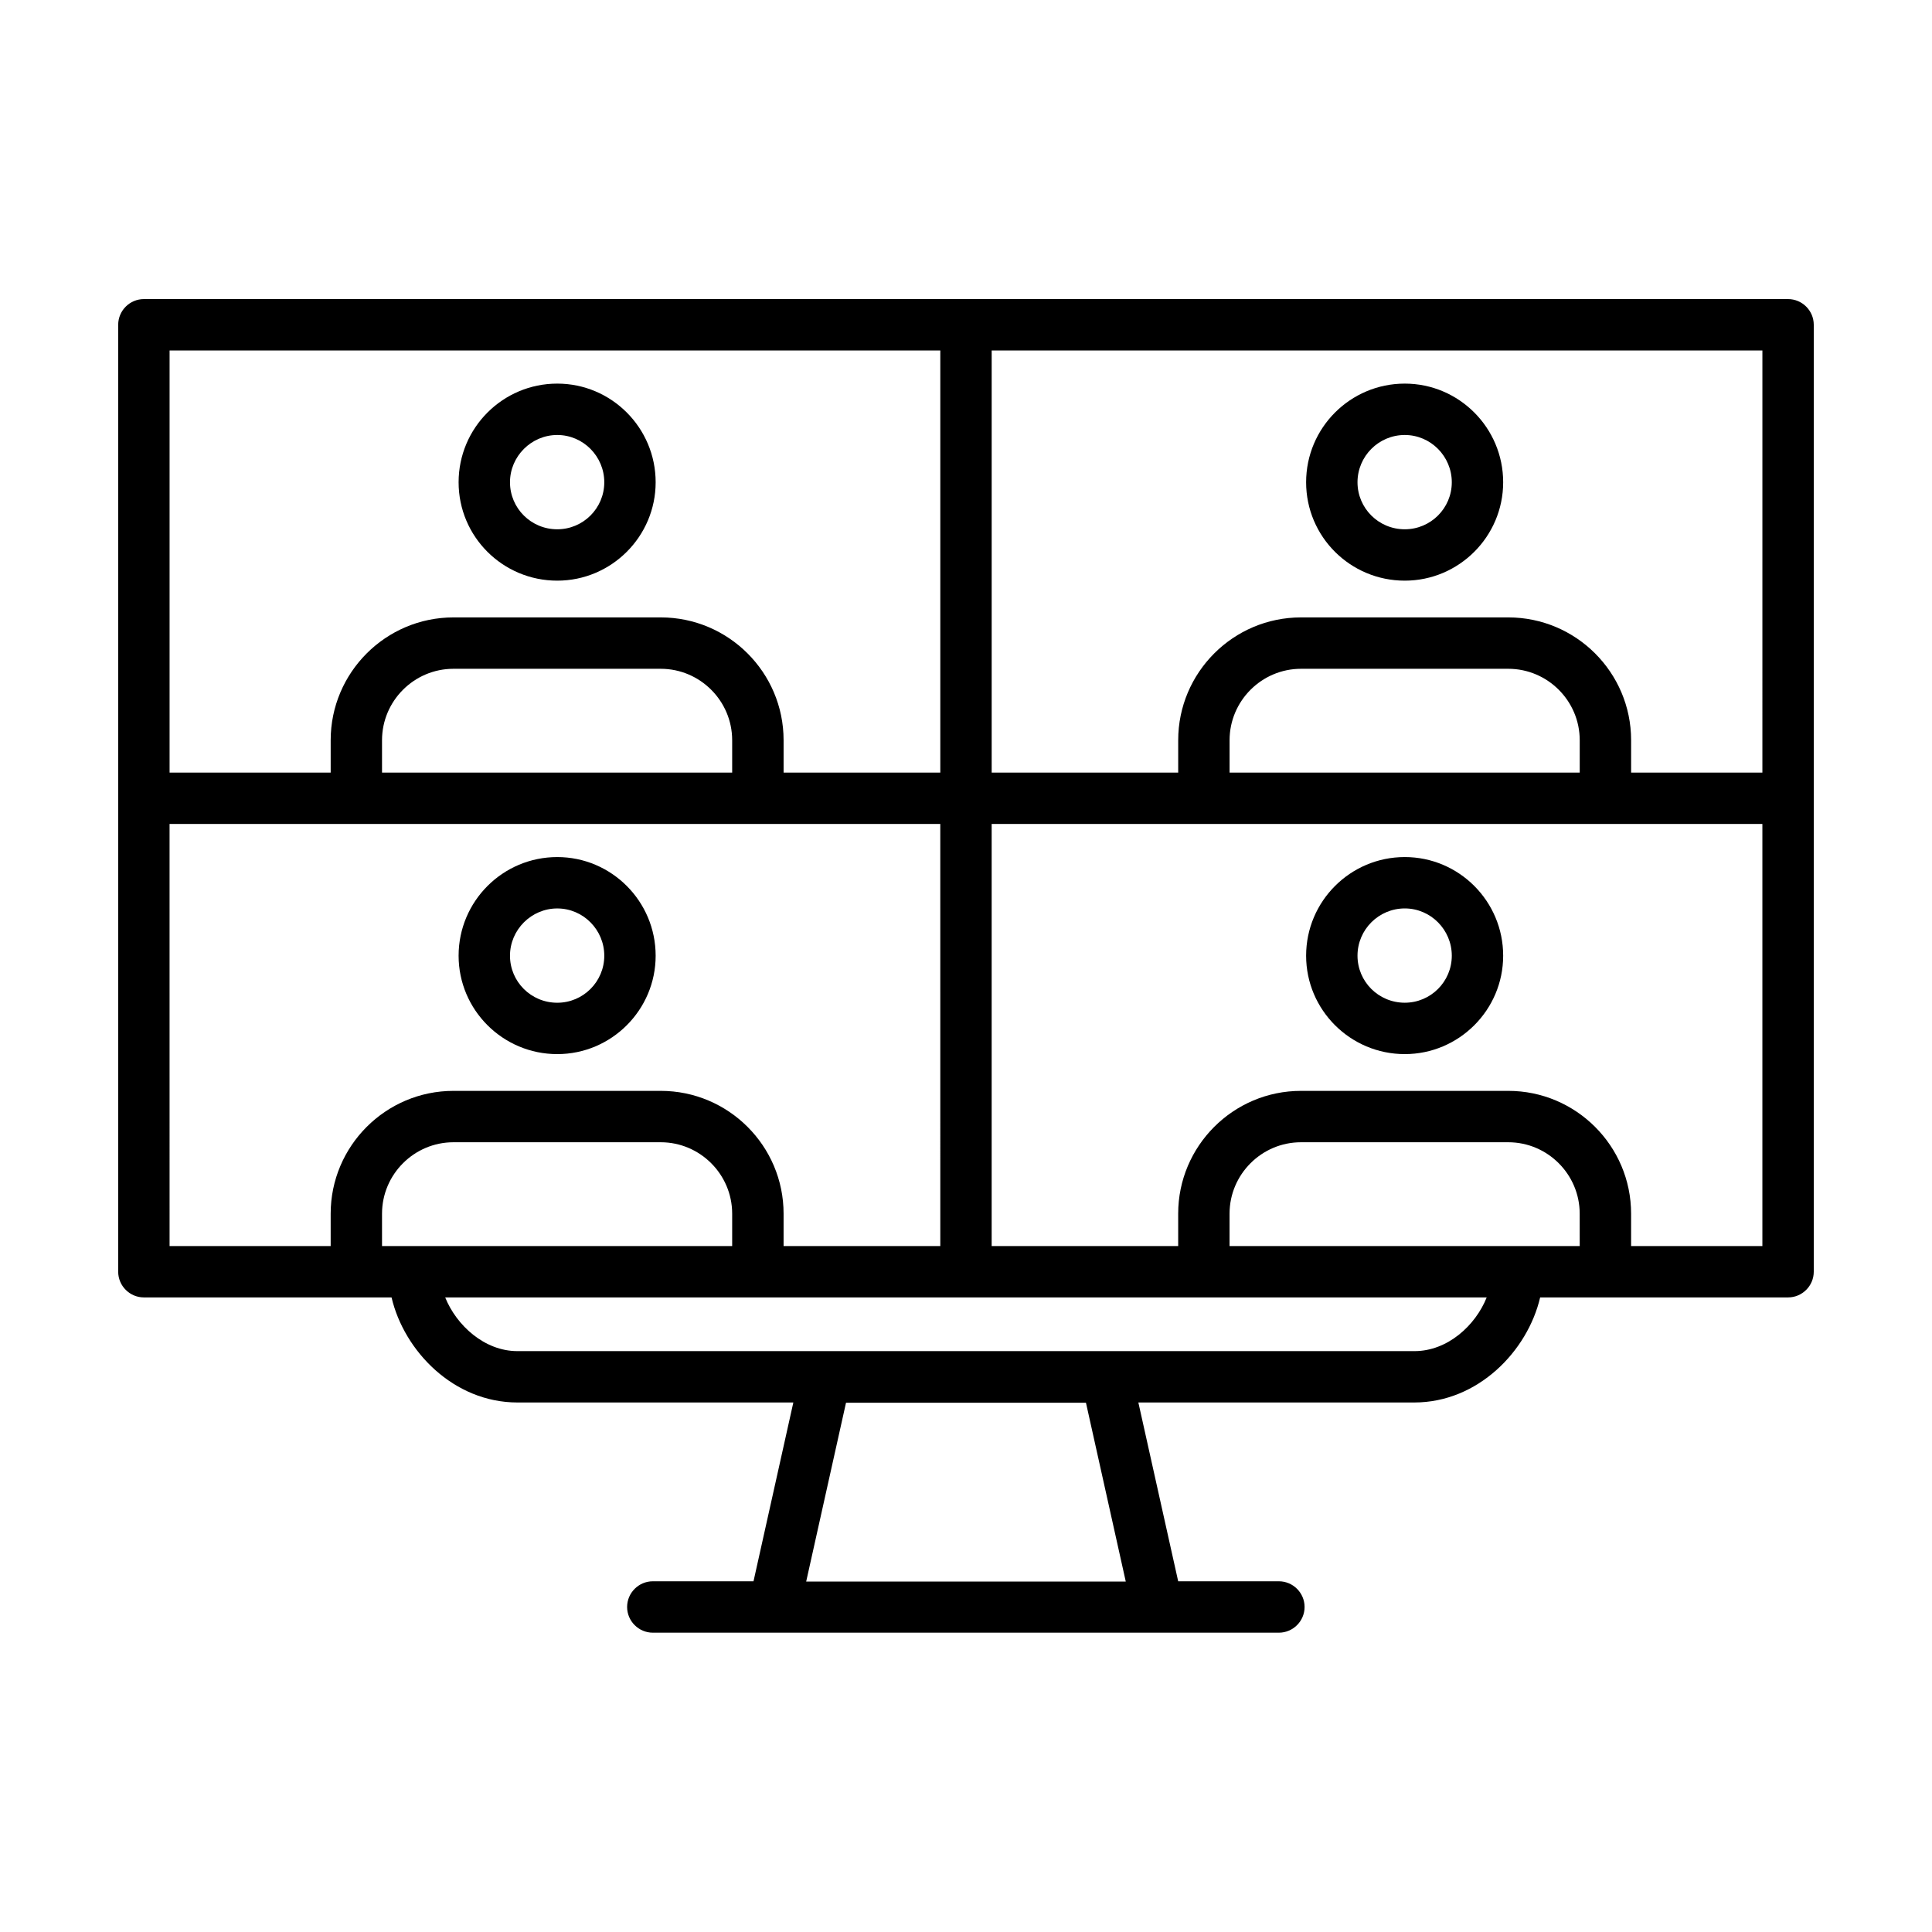 <?xml version="1.0" encoding="UTF-8"?>
<!-- Uploaded to: ICON Repo, www.iconrepo.com, Generator: ICON Repo Mixer Tools -->
<svg fill="#000000" width="800px" height="800px" version="1.1" viewBox="144 144 512 512" xmlns="http://www.w3.org/2000/svg">
 <g>
  <path d="m617.86 223.26h-435.73c-3.746 0-6.809 3.062-6.809 6.809v250.95c0 3.746 3.062 6.809 6.809 6.809h65.633c3.336 14.23 16.477 27.844 33.359 27.844h73.121l-10.555 47.387h-26.688c-3.746 0-6.809 3.062-6.809 6.809 0 3.746 3.062 6.809 6.809 6.809h165.92c3.746 0 6.809-3.062 6.809-6.809 0-3.746-3.062-6.809-6.809-6.809h-26.688l-10.555-47.387h73.121c16.883 0 30.023-13.617 33.359-27.844h65.699c3.746 0 6.809-3.062 6.809-6.809v-250.95c0-3.746-3.066-6.809-6.809-6.809zm-6.809 125.48h-34.789v-8.578c0-17.973-14.637-32.543-32.543-32.543h-54.941c-17.973 0-32.543 14.637-32.543 32.543v8.578h-49.43v-111.86h204.25zm-141.2 0v-8.578c0-10.418 8.512-18.926 18.926-18.926h54.941c10.418 0 18.926 8.512 18.926 18.926v8.578zm-76.66-111.86v111.86h-41.531v-8.578c0-17.973-14.637-32.543-32.543-32.543h-54.941c-17.973 0-32.543 14.637-32.543 32.543v8.578h-42.691v-111.86zm-147.95 111.86v-8.578c0-10.418 8.512-18.926 18.926-18.926h54.941c10.418 0 18.926 8.512 18.926 18.926v8.578zm-56.305 13.613h204.25l0.004 111.86h-41.531v-8.578c0-17.973-14.637-32.543-32.543-32.543h-54.941c-17.973 0-32.543 14.637-32.543 32.543v8.578h-42.691zm56.305 111.86v-8.578c0-10.418 8.512-18.926 18.926-18.926h54.941c10.418 0 18.926 8.512 18.926 18.926v8.578zm197.1 88.918h-84.695l10.555-47.387h63.59zm76.523-61.07h-237.75c-8.715 0-16.137-6.809-19.133-14.23h276.01c-2.996 7.488-10.414 14.23-19.129 14.23zm43.777-27.848h-92.797v-8.578c0-10.418 8.512-18.926 18.926-18.926h54.941c10.418 0 18.926 8.512 18.926 18.926zm13.617 0v-8.578c0-17.973-14.637-32.543-32.543-32.543h-54.941c-17.973 0-32.543 14.637-32.543 32.543v8.578h-49.43v-111.86h204.25v111.86z"/>
  <path d="m291.68 297.88c14.367 0 26.074-11.711 26.074-26.074 0-14.434-11.711-26.145-26.074-26.145-14.434 0-26.145 11.711-26.145 26.145 0 14.434 11.711 26.074 26.145 26.074zm0-38.602c6.875 0 12.461 5.652 12.461 12.527s-5.582 12.461-12.461 12.461c-6.945 0-12.527-5.582-12.527-12.461 0-6.879 5.652-12.527 12.527-12.527z"/>
  <path d="m291.68 423.35c14.367 0 26.074-11.711 26.074-26.074 0-14.434-11.711-26.145-26.074-26.145-14.434 0-26.145 11.711-26.145 26.145 0 14.363 11.711 26.074 26.145 26.074zm0-38.602c6.875 0 12.461 5.652 12.461 12.527s-5.582 12.461-12.461 12.461c-6.945 0-12.527-5.582-12.527-12.461s5.652-12.527 12.527-12.527z"/>
  <path d="m516.28 297.88c14.367 0 26.074-11.711 26.074-26.074 0-14.434-11.711-26.145-26.074-26.145-14.434 0-26.145 11.711-26.145 26.145 0.004 14.434 11.715 26.074 26.145 26.074zm0-38.602c6.875 0 12.461 5.652 12.461 12.527s-5.582 12.461-12.461 12.461c-6.945 0-12.527-5.582-12.527-12.461 0.004-6.879 5.586-12.527 12.527-12.527z"/>
  <path d="m516.28 371.13c-14.434 0-26.145 11.711-26.145 26.145 0 14.367 11.711 26.074 26.145 26.074 14.367 0 26.074-11.711 26.074-26.074 0.004-14.438-11.707-26.145-26.074-26.145zm0 38.602c-6.945 0-12.527-5.582-12.527-12.461 0-6.945 5.652-12.527 12.527-12.527s12.461 5.652 12.461 12.527c0 6.879-5.582 12.461-12.461 12.461z"/>
 </g>
</svg>